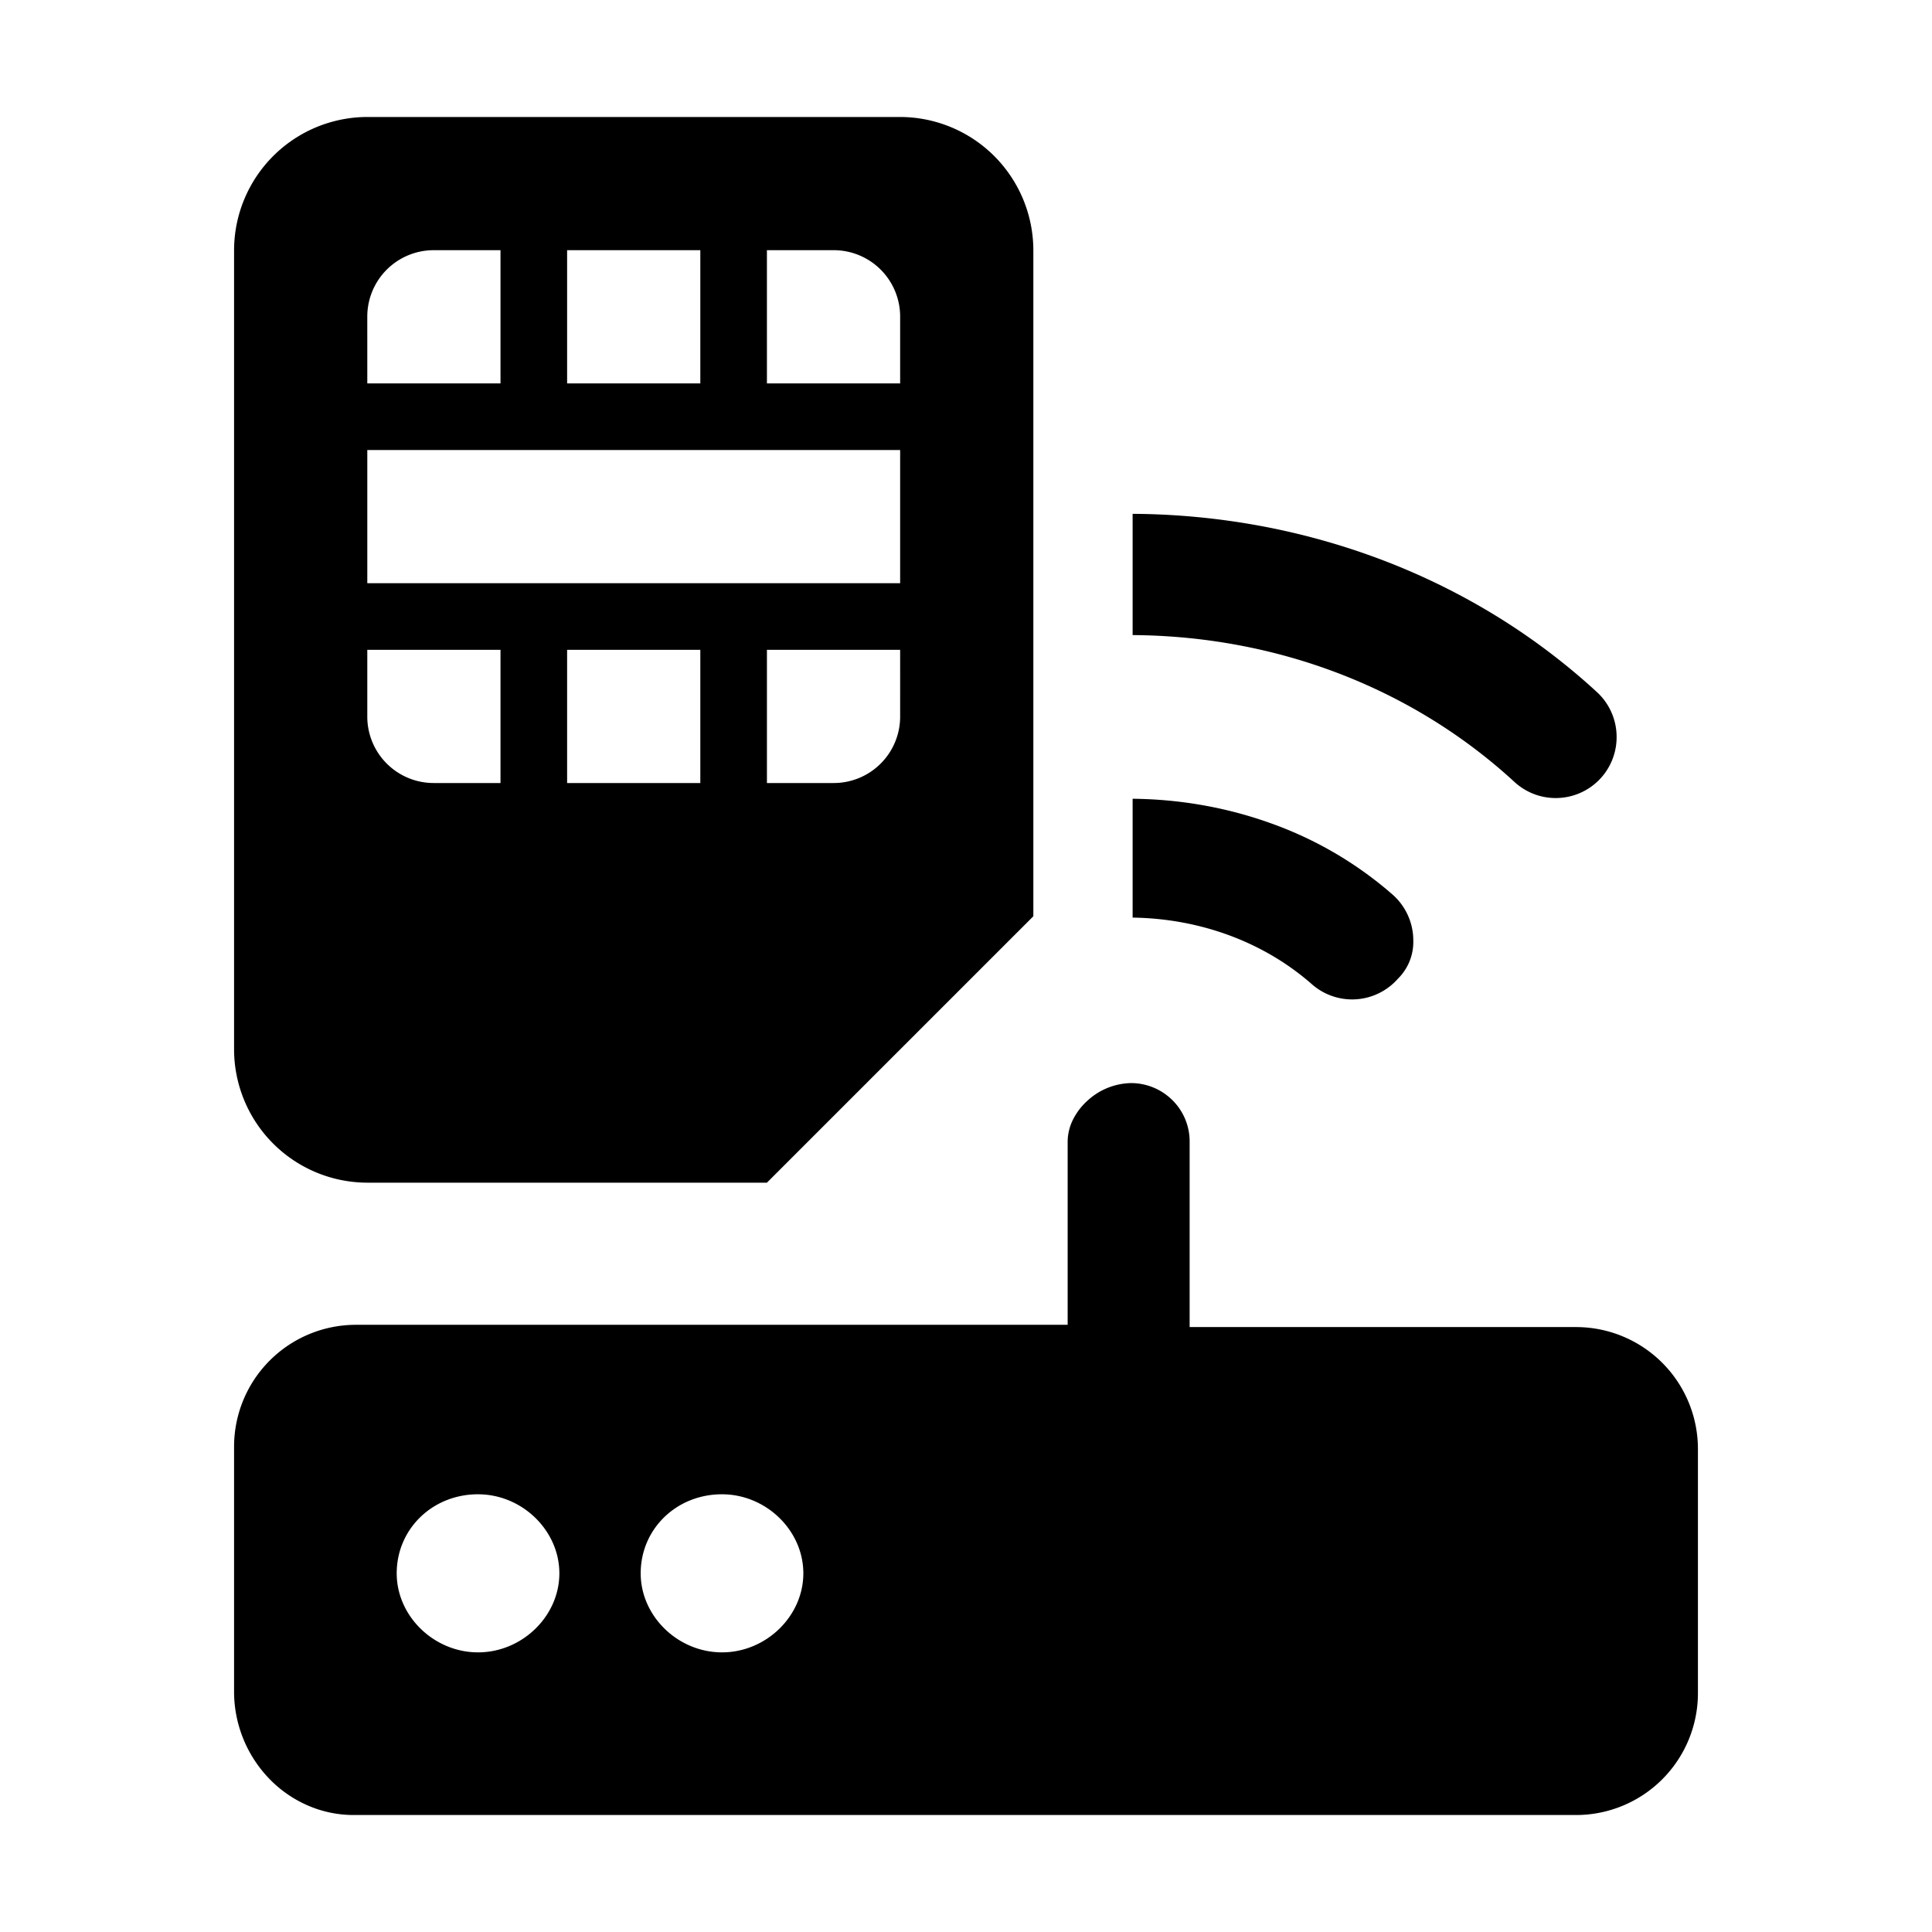 <svg id="multi-network-sims" xmlns="http://www.w3.org/2000/svg" width="512" height="512" viewBox="0 0 512 512">
  <g id="nav-icon-bg">
    <rect id="Rectangle_3538" data-name="Rectangle 3538" width="512" height="512" fill="rgba(0,0,0,0)"/>
  </g>
  <g id="Group_12612" data-name="Group 12612" transform="translate(5815.993 2280.385)">
    <path id="Subtraction_5" data-name="Subtraction 5" d="M355.61,344.83H31.723a30.486,30.486,0,0,1-12.233-2.551,31.709,31.709,0,0,1-10.1-7A33.281,33.281,0,0,1,0,311.9V247.239a32.3,32.3,0,0,1,32.328-32.321H220.909v-48.5a13.265,13.265,0,0,1,1.451-5.954,17,17,0,0,1,3.815-4.957,17.519,17.519,0,0,1,11.5-4.647,15.545,15.545,0,0,1,10.9,4.433,15.387,15.387,0,0,1,4.66,11.125v49.1H355.61a32.308,32.308,0,0,1,32.328,32.328V312.5A32.3,32.3,0,0,1,355.61,344.83Zm-226.3-85c-12.085,0-21.552,9.2-21.552,20.946,0,11.354,9.87,20.946,21.552,20.946s21.552-9.592,21.552-20.946S141,259.834,129.313,259.834Zm-64.657,0c-12.085,0-21.552,9.2-21.552,20.946,0,11.354,9.869,20.946,21.552,20.946s21.552-9.592,21.552-20.946S76.339,259.834,64.656,259.834ZM296.3,128.688h0a16.154,16.154,0,0,1-10.666-4.026c-12.677-11.138-29.548-17.409-47.508-17.657V75.511a113.125,113.125,0,0,1,18.627,1.714,109.4,109.4,0,0,1,18.054,4.8,99.917,99.917,0,0,1,32.207,18.878,16.18,16.18,0,0,1,5.492,12.17,13.673,13.673,0,0,1-4.055,10.11A16.184,16.184,0,0,1,296.3,128.688Zm53.945-53.369a16.1,16.1,0,0,1-10.933-4.268c-27-24.85-62.93-38.671-101.186-38.916V0a191.984,191.984,0,0,1,33.262,3.09,187.244,187.244,0,0,1,32.249,8.9,180.084,180.084,0,0,1,30.254,14.716,174.066,174.066,0,0,1,27.276,20.529,16.128,16.128,0,0,1,5.22,11.914,16.119,16.119,0,0,1-16.142,16.169Z" transform="translate(-5753.962 -2144.215)"/>
    <path id="sim-card" d="M211.816,35.3V247.118a35.371,35.371,0,0,1-35.3,35.3H35.3A35.371,35.371,0,0,1,0,247.118V70.605L70.605,0H176.513A35.371,35.371,0,0,1,211.816,35.3ZM88.256,141.21h35.3v-35.3h-35.3Zm-52.954,0h35.3v-35.3H52.954A17.6,17.6,0,0,0,35.3,123.559Zm35.3,70.605H35.3v17.651a17.6,17.6,0,0,0,17.651,17.651H70.605Zm52.954,0h-35.3v35.3h35.3Zm52.954,0h-35.3v35.3h17.651a17.6,17.6,0,0,0,17.651-17.651Zm0-52.954H35.3v35.3h141.21Zm0-35.3a17.6,17.6,0,0,0-17.651-17.651H141.21v35.3h35.3Z" transform="translate(-5542.146 -1966.965) rotate(180)"/>
  </g>
</svg>
